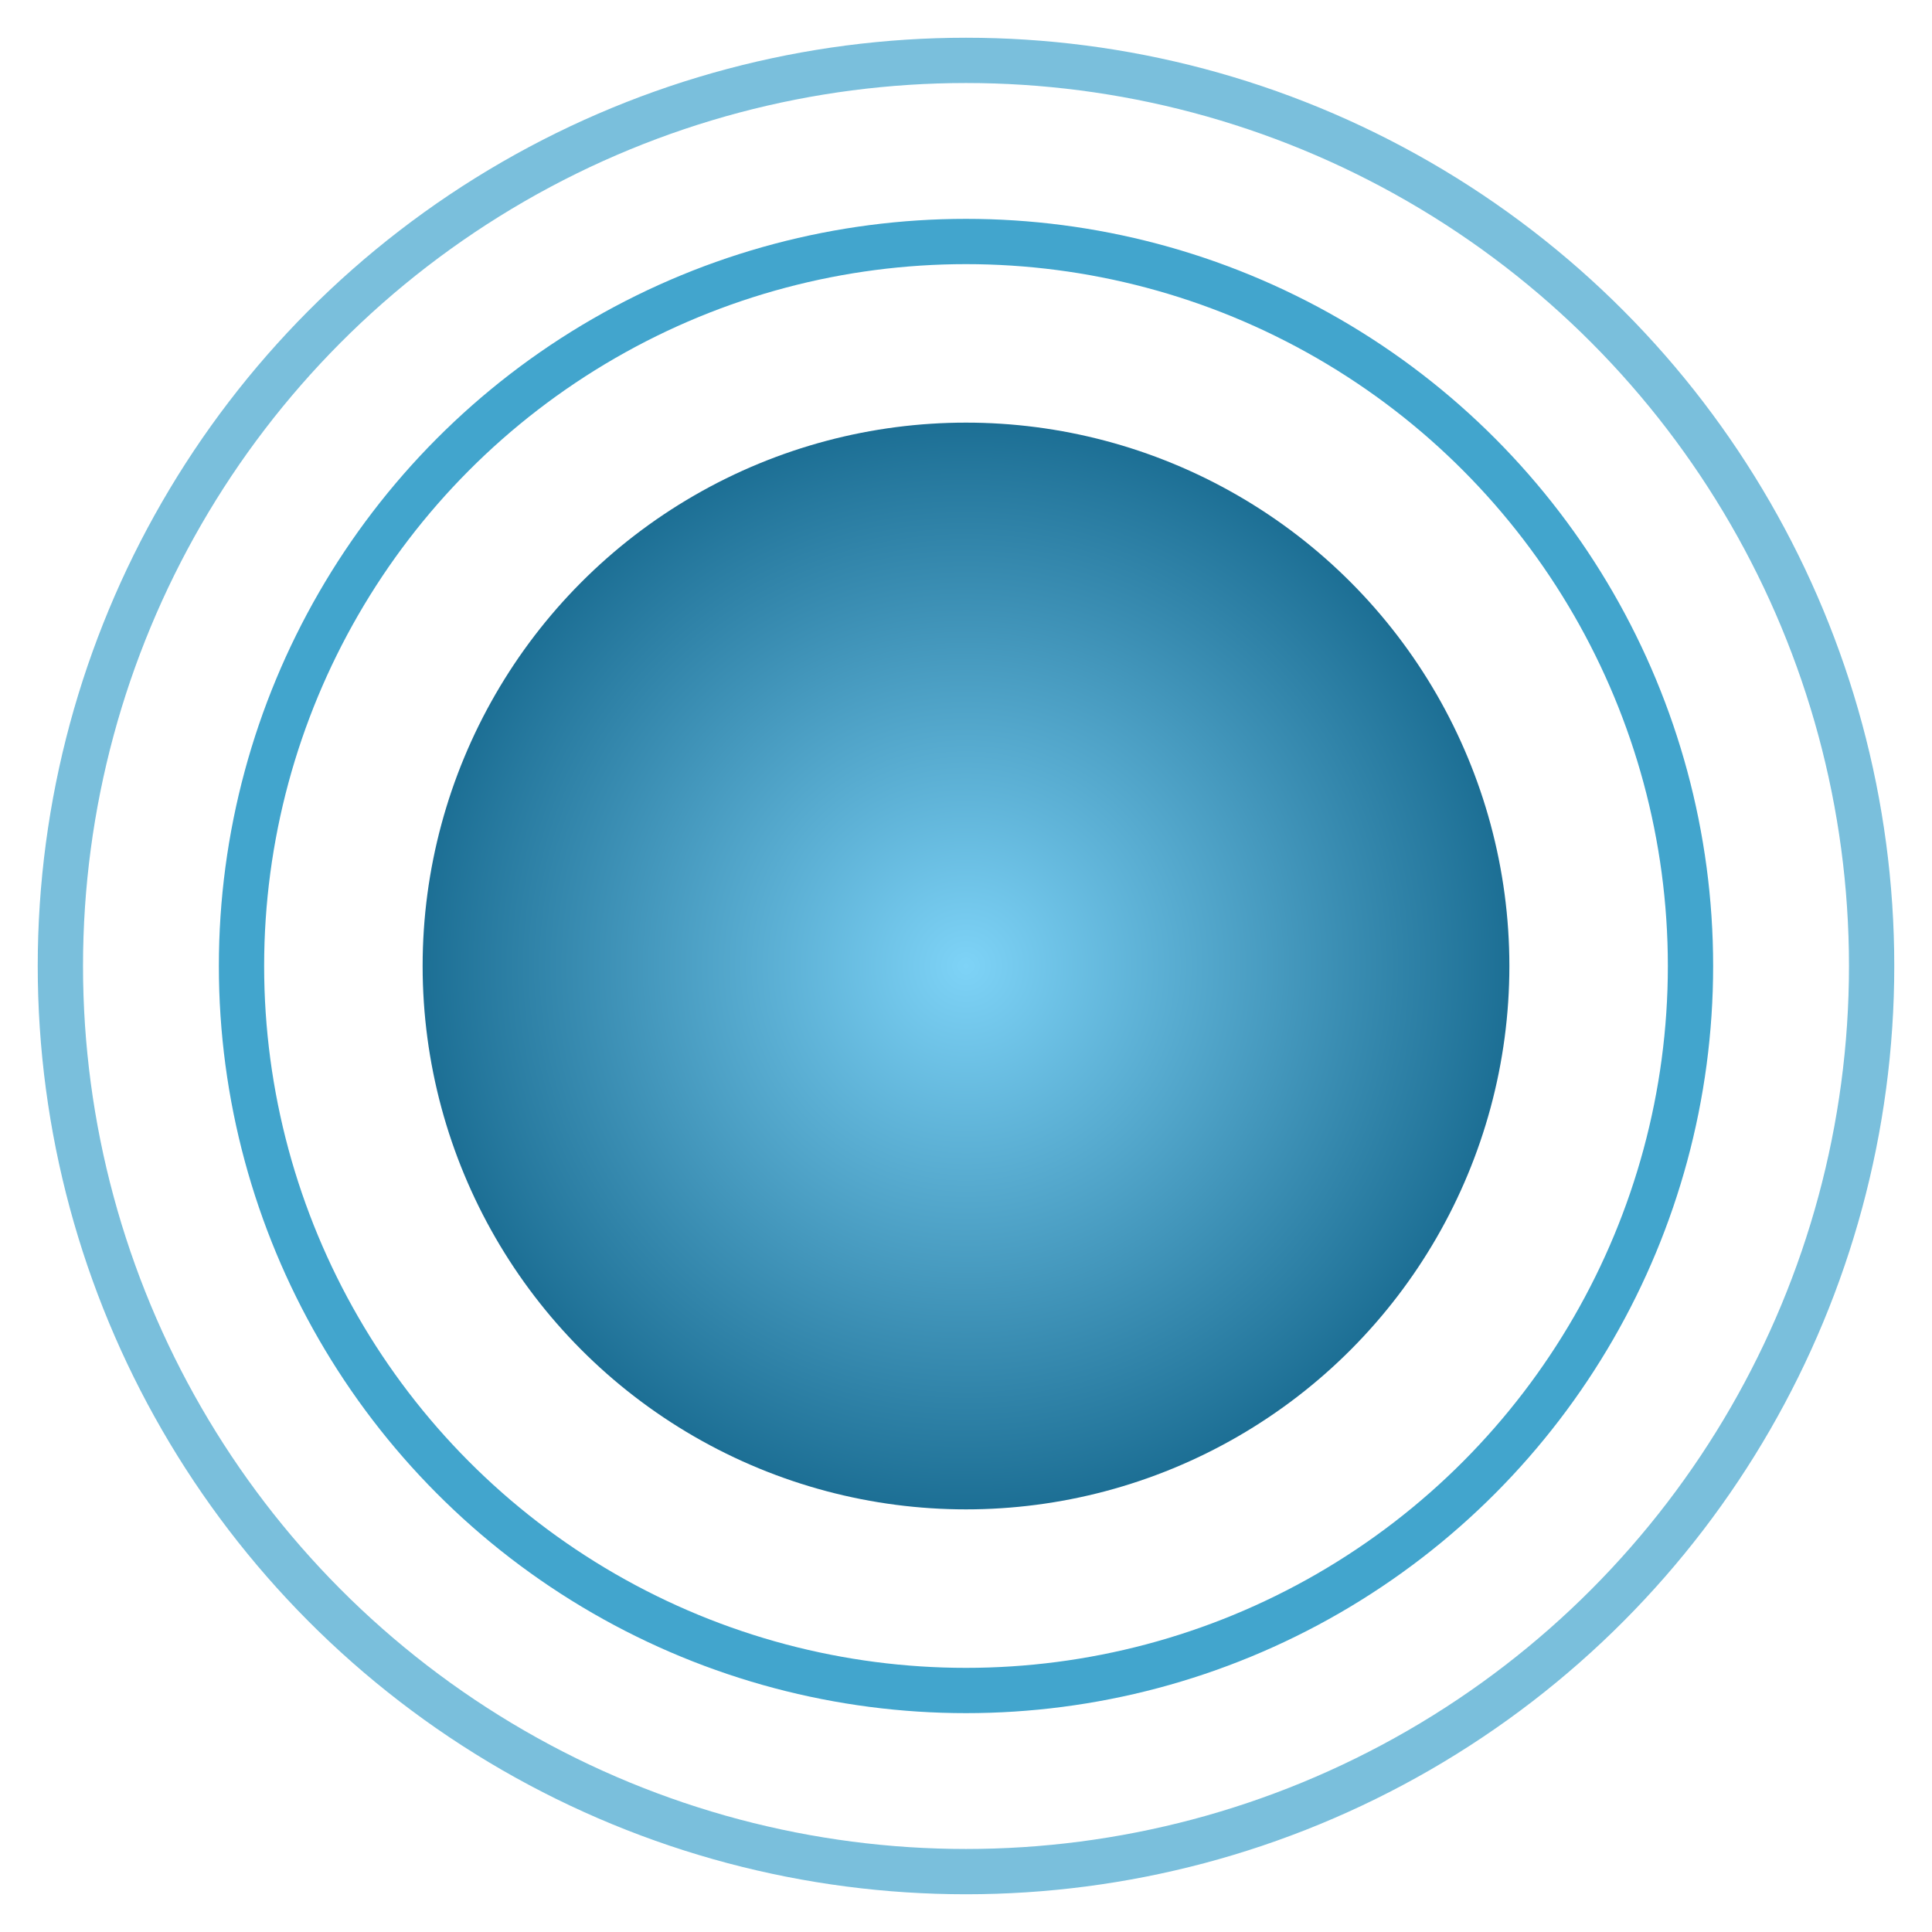 <svg xmlns="http://www.w3.org/2000/svg" viewBox="0 0 64 64" width="64" height="64" role="img" aria-label="Liquid Sensei mark">
  <defs>
    <radialGradient id="rg" cx="50%" cy="50%" r="60%">
      <stop offset="0%" stop-color="#7ED3F7" stop-opacity="1" />
      <stop offset="100%" stop-color="#0A5C82" stop-opacity="1" />
    </radialGradient>
  </defs>
  <circle cx="32" cy="32" r="18" fill="url(#rg)"/>
  <g fill="none" stroke="#2D9BC8" stroke-width="1.5" opacity="0.9">
    <circle cx="32" cy="32" r="24" />
    <circle cx="32" cy="32" r="30" opacity="0.7" />
  </g>
</svg>

